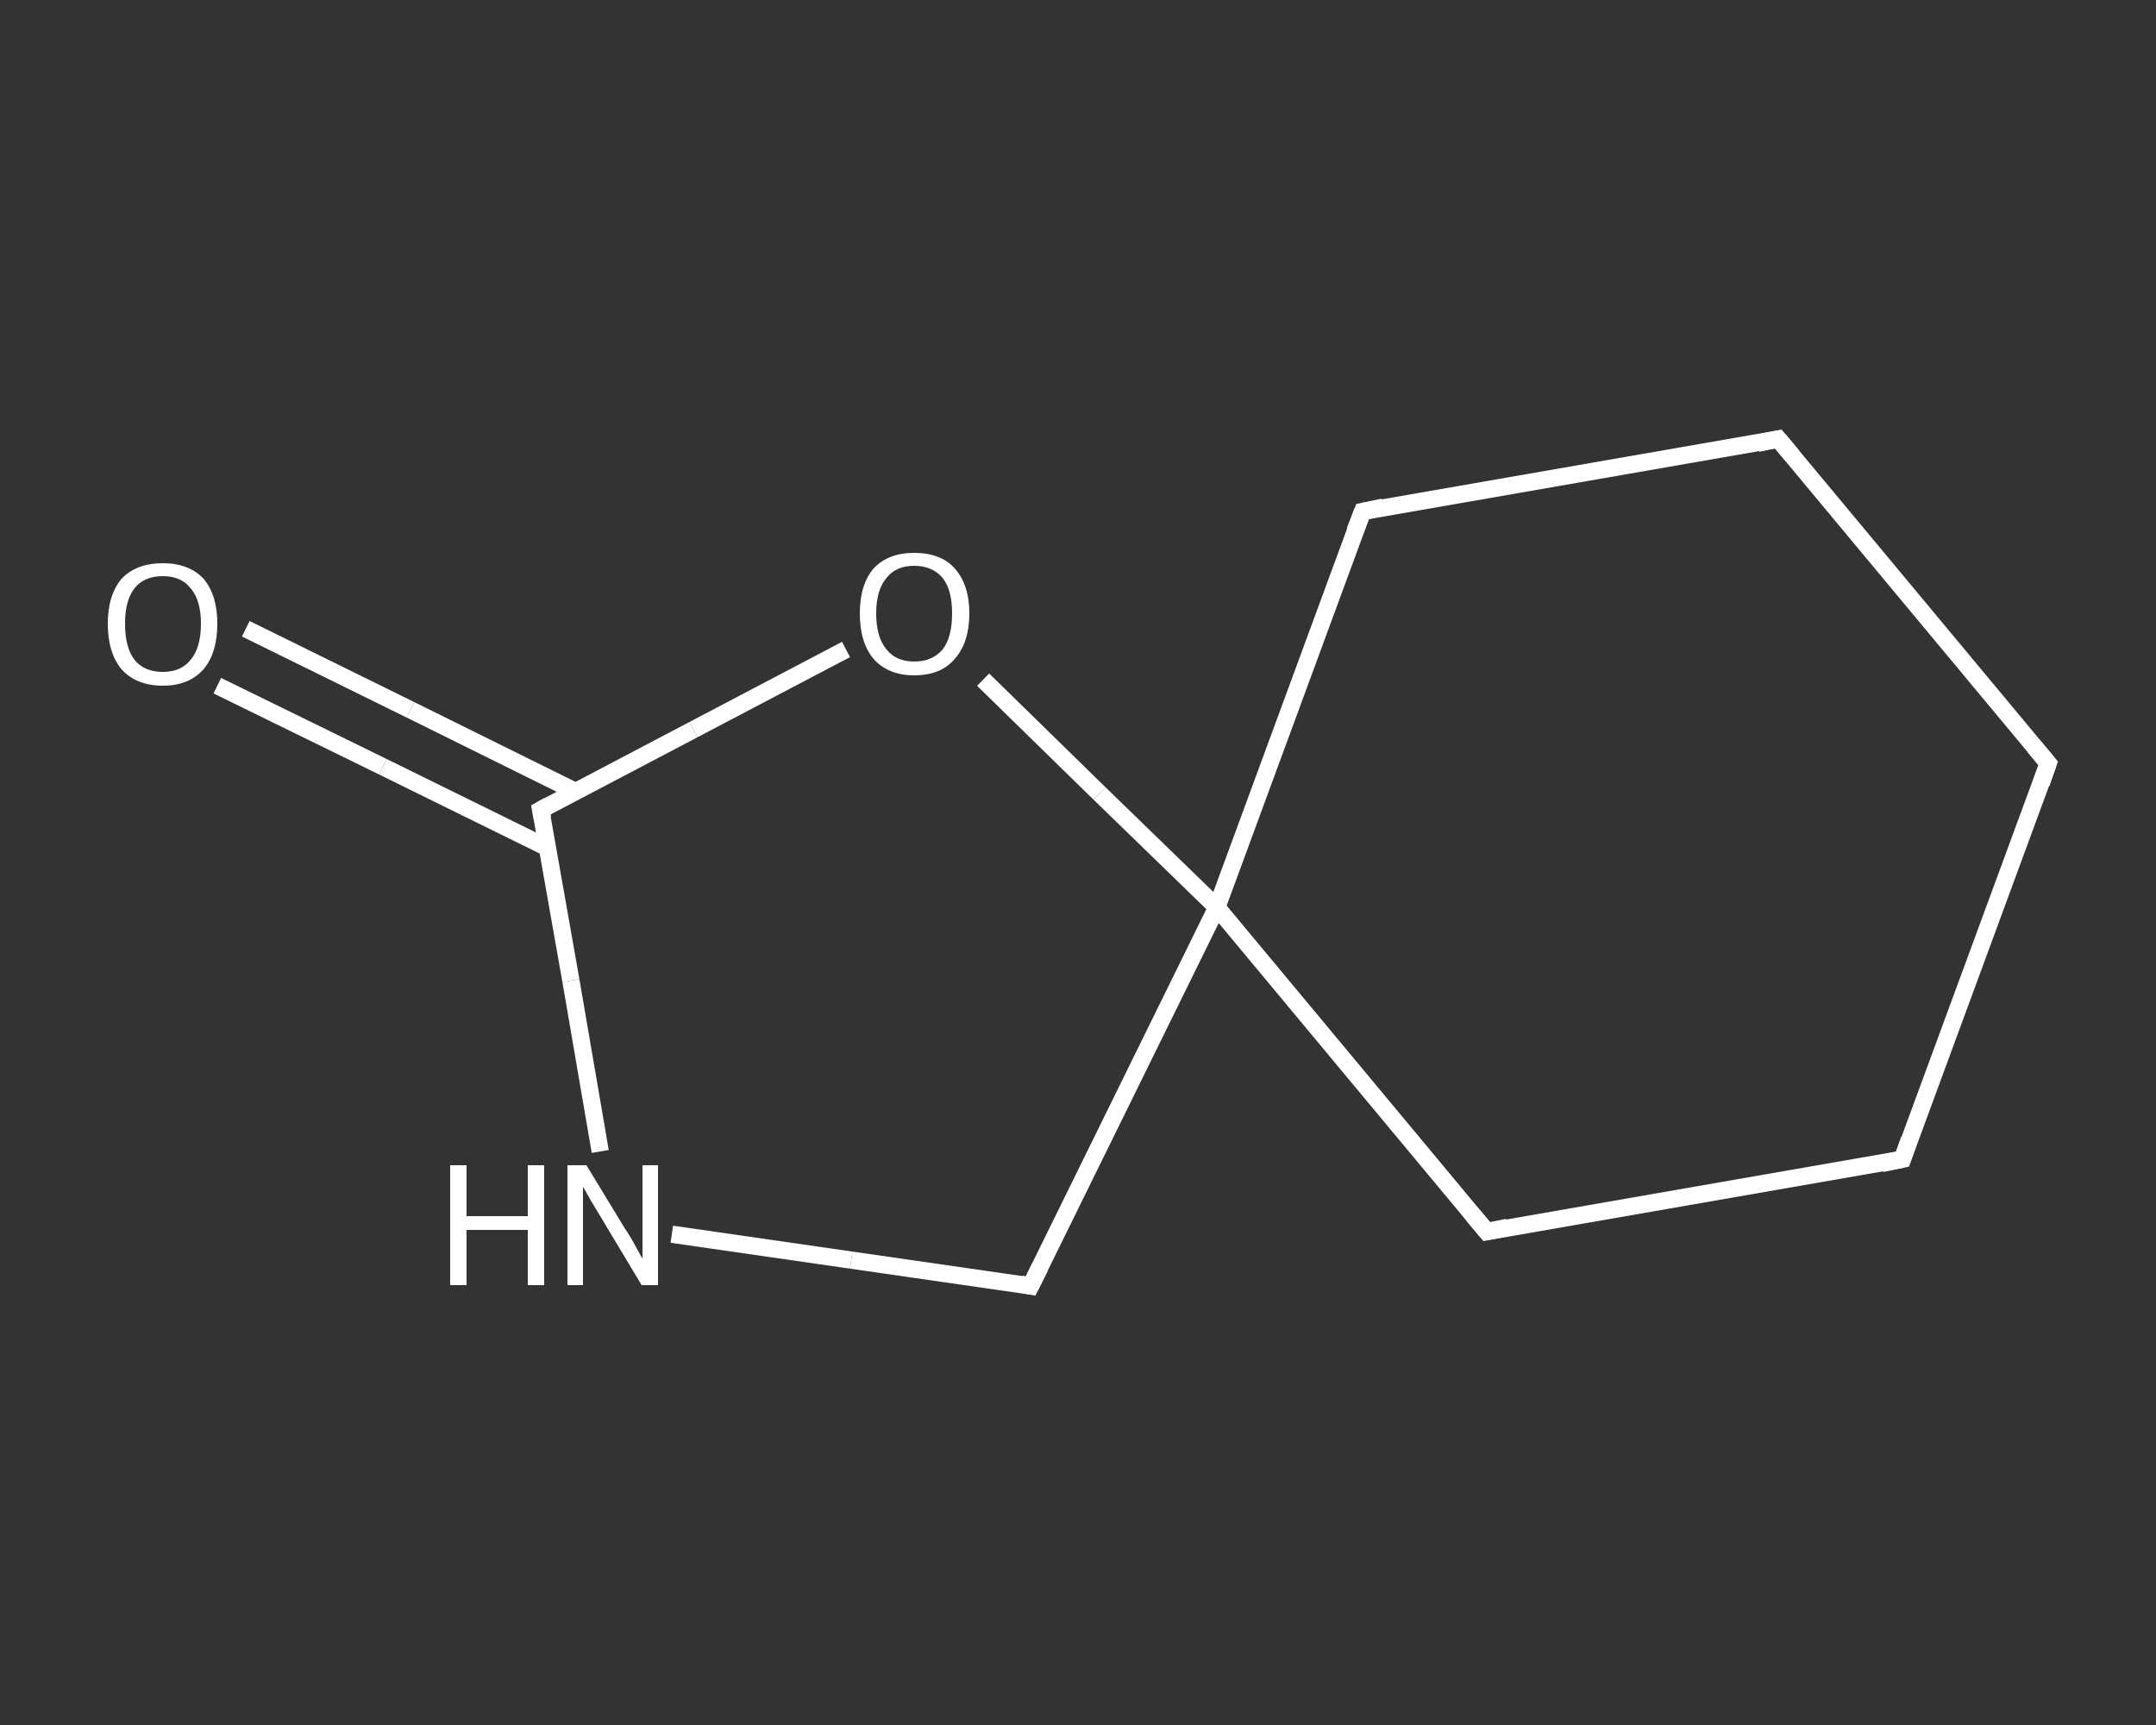 <?xml version='1.0' encoding='iso-8859-1'?>
<svg version='1.1' baseProfile='full'
              xmlns='http://www.w3.org/2000/svg'
                      xmlns:rdkit='http://www.rdkit.org/xml'
                      xmlns:xlink='http://www.w3.org/1999/xlink'
                  xml:space='preserve'
width='250px' height='200px' viewBox='0 0 250 200'>
<rect x="0" y="0" width="250" height="200" fill="#333333" stroke="none"/>
<!-- END OF HEADER -->
<rect style='opacity:1.0;fill:transparent;stroke:none' width='250.0' height='200.0' x='0.0' y='0.0'> </rect>
<path class='bond-0 atom-0 atom-1' d='M 28.5,72.9 L 47.6,82.3' style='fill:none;fill-rule:evenodd;stroke:#FFFFFF;stroke-width:2.0px;stroke-linecap:butt;stroke-linejoin:miter;stroke-opacity:1' />
<path class='bond-0 atom-0 atom-1' d='M 47.6,82.3 L 66.8,91.8' style='fill:none;fill-rule:evenodd;stroke:#FFFFFF;stroke-width:2.0px;stroke-linecap:butt;stroke-linejoin:miter;stroke-opacity:1' />
<path class='bond-0 atom-0 atom-1' d='M 25.2,79.5 L 44.4,88.9' style='fill:none;fill-rule:evenodd;stroke:#FFFFFF;stroke-width:2.0px;stroke-linecap:butt;stroke-linejoin:miter;stroke-opacity:1' />
<path class='bond-0 atom-0 atom-1' d='M 44.4,88.9 L 63.5,98.3' style='fill:none;fill-rule:evenodd;stroke:#FFFFFF;stroke-width:2.0px;stroke-linecap:butt;stroke-linejoin:miter;stroke-opacity:1' />
<path class='bond-1 atom-1 atom-2' d='M 62.7,93.9 L 66.2,113.7' style='fill:none;fill-rule:evenodd;stroke:#FFFFFF;stroke-width:2.0px;stroke-linecap:butt;stroke-linejoin:miter;stroke-opacity:1' />
<path class='bond-1 atom-1 atom-2' d='M 66.2,113.7 L 69.6,133.5' style='fill:none;fill-rule:evenodd;stroke:#FFFFFF;stroke-width:2.0px;stroke-linecap:butt;stroke-linejoin:miter;stroke-opacity:1' />
<path class='bond-2 atom-2 atom-3' d='M 77.9,143.1 L 98.7,146.1' style='fill:none;fill-rule:evenodd;stroke:#FFFFFF;stroke-width:2.0px;stroke-linecap:butt;stroke-linejoin:miter;stroke-opacity:1' />
<path class='bond-2 atom-2 atom-3' d='M 98.7,146.1 L 119.5,149.1' style='fill:none;fill-rule:evenodd;stroke:#FFFFFF;stroke-width:2.0px;stroke-linecap:butt;stroke-linejoin:miter;stroke-opacity:1' />
<path class='bond-3 atom-3 atom-4' d='M 119.5,149.1 L 141.1,105.2' style='fill:none;fill-rule:evenodd;stroke:#FFFFFF;stroke-width:2.0px;stroke-linecap:butt;stroke-linejoin:miter;stroke-opacity:1' />
<path class='bond-4 atom-4 atom-5' d='M 141.1,105.2 L 172.4,142.8' style='fill:none;fill-rule:evenodd;stroke:#FFFFFF;stroke-width:2.0px;stroke-linecap:butt;stroke-linejoin:miter;stroke-opacity:1' />
<path class='bond-5 atom-5 atom-6' d='M 172.4,142.8 L 220.6,134.4' style='fill:none;fill-rule:evenodd;stroke:#FFFFFF;stroke-width:2.0px;stroke-linecap:butt;stroke-linejoin:miter;stroke-opacity:1' />
<path class='bond-6 atom-6 atom-7' d='M 220.6,134.4 L 237.5,88.5' style='fill:none;fill-rule:evenodd;stroke:#FFFFFF;stroke-width:2.0px;stroke-linecap:butt;stroke-linejoin:miter;stroke-opacity:1' />
<path class='bond-7 atom-7 atom-8' d='M 237.5,88.5 L 206.2,50.9' style='fill:none;fill-rule:evenodd;stroke:#FFFFFF;stroke-width:2.0px;stroke-linecap:butt;stroke-linejoin:miter;stroke-opacity:1' />
<path class='bond-8 atom-8 atom-9' d='M 206.2,50.9 L 158.0,59.3' style='fill:none;fill-rule:evenodd;stroke:#FFFFFF;stroke-width:2.0px;stroke-linecap:butt;stroke-linejoin:miter;stroke-opacity:1' />
<path class='bond-9 atom-4 atom-10' d='M 141.1,105.2 L 127.5,92.0' style='fill:none;fill-rule:evenodd;stroke:#FFFFFF;stroke-width:2.0px;stroke-linecap:butt;stroke-linejoin:miter;stroke-opacity:1' />
<path class='bond-9 atom-4 atom-10' d='M 127.5,92.0 L 114.0,78.8' style='fill:none;fill-rule:evenodd;stroke:#FFFFFF;stroke-width:2.0px;stroke-linecap:butt;stroke-linejoin:miter;stroke-opacity:1' />
<path class='bond-10 atom-10 atom-1' d='M 98.1,75.3 L 80.4,84.6' style='fill:none;fill-rule:evenodd;stroke:#FFFFFF;stroke-width:2.0px;stroke-linecap:butt;stroke-linejoin:miter;stroke-opacity:1' />
<path class='bond-10 atom-10 atom-1' d='M 80.4,84.6 L 62.7,93.9' style='fill:none;fill-rule:evenodd;stroke:#FFFFFF;stroke-width:2.0px;stroke-linecap:butt;stroke-linejoin:miter;stroke-opacity:1' />
<path class='bond-11 atom-9 atom-4' d='M 158.0,59.3 L 141.1,105.2' style='fill:none;fill-rule:evenodd;stroke:#FFFFFF;stroke-width:2.0px;stroke-linecap:butt;stroke-linejoin:miter;stroke-opacity:1' />
<path d='M 62.9,94.9 L 62.7,93.9 L 63.6,93.4' style='fill:none;stroke:#FFFFFF;stroke-width:2.0px;stroke-linecap:butt;stroke-linejoin:miter;stroke-opacity:1;' />
<path d='M 118.4,148.9 L 119.5,149.1 L 120.6,146.9' style='fill:none;stroke:#FFFFFF;stroke-width:2.0px;stroke-linecap:butt;stroke-linejoin:miter;stroke-opacity:1;' />
<path d='M 170.8,140.9 L 172.4,142.8 L 174.8,142.3' style='fill:none;stroke:#FFFFFF;stroke-width:2.0px;stroke-linecap:butt;stroke-linejoin:miter;stroke-opacity:1;' />
<path d='M 218.2,134.9 L 220.6,134.4 L 221.4,132.1' style='fill:none;stroke:#FFFFFF;stroke-width:2.0px;stroke-linecap:butt;stroke-linejoin:miter;stroke-opacity:1;' />
<path d='M 236.7,90.8 L 237.5,88.5 L 235.9,86.6' style='fill:none;stroke:#FFFFFF;stroke-width:2.0px;stroke-linecap:butt;stroke-linejoin:miter;stroke-opacity:1;' />
<path d='M 207.8,52.8 L 206.2,50.9 L 203.8,51.4' style='fill:none;stroke:#FFFFFF;stroke-width:2.0px;stroke-linecap:butt;stroke-linejoin:miter;stroke-opacity:1;' />
<path d='M 160.4,58.8 L 158.0,59.3 L 157.1,61.6' style='fill:none;stroke:#FFFFFF;stroke-width:2.0px;stroke-linecap:butt;stroke-linejoin:miter;stroke-opacity:1;' />
<path class='atom-0' d='M 12.5 72.3
Q 12.5 69.0, 14.1 67.1
Q 15.8 65.3, 18.9 65.3
Q 21.9 65.3, 23.6 67.1
Q 25.2 69.0, 25.2 72.3
Q 25.2 75.7, 23.6 77.6
Q 21.9 79.5, 18.9 79.5
Q 15.8 79.5, 14.1 77.6
Q 12.5 75.7, 12.5 72.3
M 18.9 77.9
Q 21.0 77.9, 22.1 76.5
Q 23.3 75.1, 23.3 72.3
Q 23.3 69.6, 22.1 68.2
Q 21.0 66.8, 18.9 66.8
Q 16.7 66.8, 15.6 68.2
Q 14.5 69.6, 14.5 72.3
Q 14.5 75.1, 15.6 76.5
Q 16.7 77.9, 18.9 77.9
' fill='#FFFFFF'/>
<path class='atom-2' d='M 52.2 135.1
L 54.1 135.1
L 54.1 141.0
L 61.2 141.0
L 61.2 135.1
L 63.1 135.1
L 63.1 149.0
L 61.2 149.0
L 61.2 142.6
L 54.1 142.6
L 54.1 149.0
L 52.2 149.0
L 52.2 135.1
' fill='#FFFFFF'/>
<path class='atom-2' d='M 68.0 135.1
L 72.5 142.5
Q 73.0 143.2, 73.7 144.5
Q 74.4 145.8, 74.5 145.9
L 74.5 135.1
L 76.3 135.1
L 76.3 149.0
L 74.4 149.0
L 69.6 141.0
Q 69.0 140.0, 68.4 139.0
Q 67.8 137.9, 67.6 137.6
L 67.6 149.0
L 65.8 149.0
L 65.8 135.1
L 68.0 135.1
' fill='#FFFFFF'/>
<path class='atom-10' d='M 99.7 71.1
Q 99.7 67.8, 101.3 65.9
Q 103.0 64.1, 106.0 64.1
Q 109.1 64.1, 110.7 65.9
Q 112.4 67.8, 112.4 71.1
Q 112.4 74.5, 110.7 76.4
Q 109.1 78.3, 106.0 78.3
Q 103.0 78.3, 101.3 76.4
Q 99.7 74.5, 99.7 71.1
M 106.0 76.7
Q 108.1 76.7, 109.3 75.3
Q 110.4 73.9, 110.4 71.1
Q 110.4 68.4, 109.3 67.0
Q 108.1 65.6, 106.0 65.6
Q 103.9 65.6, 102.8 67.0
Q 101.6 68.4, 101.6 71.1
Q 101.6 73.9, 102.8 75.3
Q 103.9 76.7, 106.0 76.7
' fill='#FFFFFF'/>
</svg>
